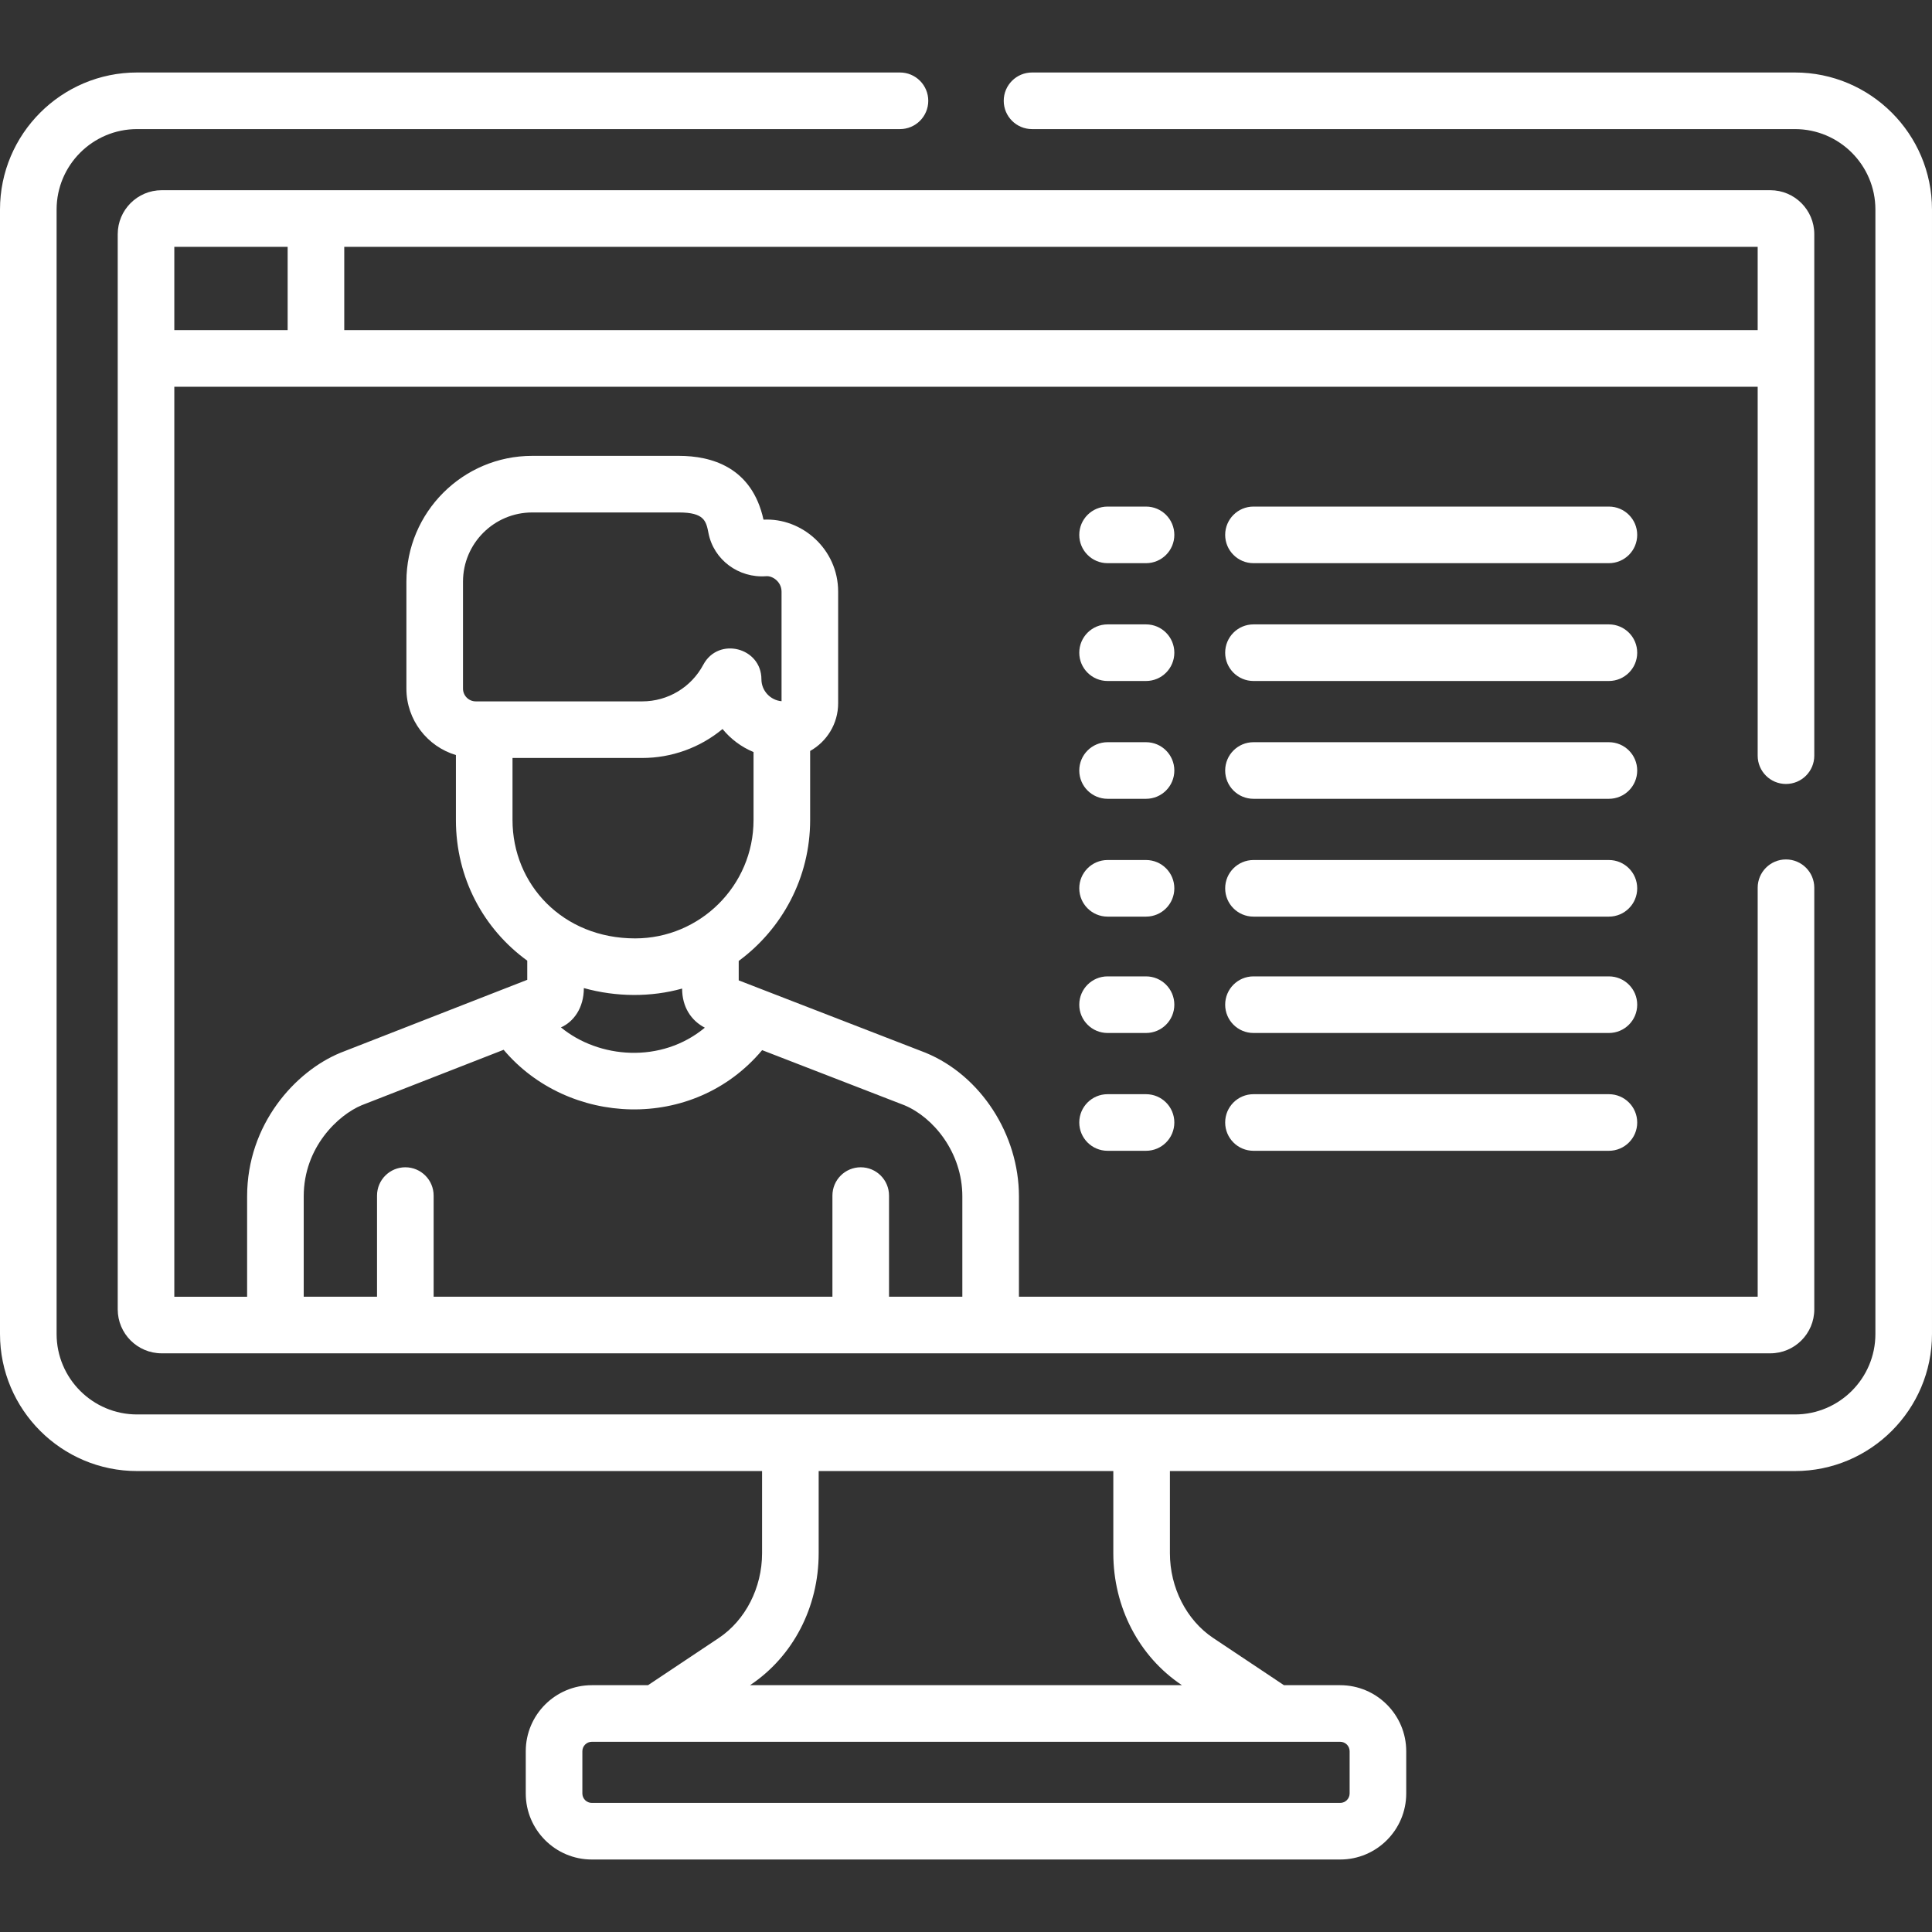<?xml version="1.0"?>
<svg xmlns="http://www.w3.org/2000/svg" xmlns:xlink="http://www.w3.org/1999/xlink" xmlns:svgjs="http://svgjs.com/svgjs" version="1.1" width="512" height="512" x="0" y="0" viewBox="0 0 512.004 512.004" style="enable-background:new 0 0 512 512" xml:space="preserve"><rect x="0" y="0" width="512.004" height="512.004" fill="#333333" stroke="none"/><g><g xmlns="http://www.w3.org/2000/svg"><path d="m303.713 134.249h-10.193c-4.143 0-7.5 3.358-7.5 7.5s3.357 7.5 7.5 7.5h10.193c4.143 0 7.5-3.358 7.5-7.5s-3.358-7.5-7.5-7.5z" fill="#ffffff" data-original="#000000" style=""/><path d="m303.713 165.471h-10.193c-4.143 0-7.5 3.358-7.5 7.5s3.357 7.5 7.5 7.5h10.193c4.143 0 7.5-3.358 7.5-7.5s-3.358-7.5-7.5-7.5z" fill="#ffffff" data-original="#000000" style=""/><path d="m303.713 196.693h-10.193c-4.143 0-7.5 3.357-7.5 7.5s3.357 7.5 7.5 7.5h10.193c4.143 0 7.5-3.357 7.5-7.5s-3.358-7.5-7.5-7.5z" fill="#ffffff" data-original="#000000" style=""/><path d="m303.713 227.916h-10.193c-4.143 0-7.5 3.357-7.5 7.5s3.357 7.5 7.5 7.5h10.193c4.143 0 7.5-3.357 7.5-7.5s-3.358-7.5-7.5-7.5z" fill="#ffffff" data-original="#000000" style=""/><path d="m303.713 258.753h-10.193c-4.143 0-7.5 3.357-7.5 7.5s3.357 7.5 7.5 7.5h10.193c4.143 0 7.5-3.357 7.5-7.5s-3.358-7.5-7.5-7.5z" fill="#ffffff" data-original="#000000" style=""/><path d="m303.713 289.975h-10.193c-4.143 0-7.5 3.357-7.5 7.5s3.357 7.5 7.5 7.5h10.193c4.143 0 7.5-3.357 7.5-7.5s-3.358-7.5-7.5-7.5z" fill="#ffffff" data-original="#000000" style=""/><path d="m426.38 134.249h-94.194c-4.143 0-7.5 3.358-7.5 7.5s3.357 7.5 7.5 7.5h94.194c4.143 0 7.5-3.358 7.5-7.5s-3.358-7.5-7.5-7.5z" fill="#ffffff" data-original="#000000" style=""/><path d="m426.38 165.471h-94.194c-4.143 0-7.5 3.358-7.5 7.5s3.357 7.5 7.5 7.5h94.194c4.143 0 7.5-3.358 7.5-7.5s-3.358-7.5-7.5-7.5z" fill="#ffffff" data-original="#000000" style=""/><path d="m426.38 196.693h-94.194c-4.143 0-7.5 3.357-7.5 7.5s3.357 7.5 7.5 7.5h94.194c4.143 0 7.5-3.357 7.5-7.5s-3.358-7.5-7.5-7.5z" fill="#ffffff" data-original="#000000" style=""/><path d="m426.38 227.916h-94.194c-4.143 0-7.5 3.357-7.5 7.5s3.357 7.5 7.5 7.5h94.194c4.143 0 7.5-3.357 7.5-7.5s-3.358-7.5-7.5-7.5z" fill="#ffffff" data-original="#000000" style=""/><path d="m426.38 258.753h-94.194c-4.143 0-7.5 3.357-7.5 7.5s3.357 7.5 7.5 7.5h94.194c4.143 0 7.5-3.357 7.5-7.5s-3.358-7.5-7.5-7.5z" fill="#ffffff" data-original="#000000" style=""/><path d="m426.38 289.975h-94.194c-4.143 0-7.5 3.357-7.5 7.5s3.357 7.5 7.5 7.5h94.194c4.143 0 7.5-3.357 7.5-7.5s-3.358-7.5-7.5-7.5z" fill="#ffffff" data-original="#000000" style=""/><path d="m473.308 207.762c4.143 0 7.5-3.357 7.5-7.5 0-1.591 0-134.892 0-138.208 0-6.422-5.225-11.646-11.646-11.646-24.192 0-402.079 0-426.318 0-6.422 0-11.646 5.225-11.646 11.646v284.949c0 6.422 5.225 11.646 11.646 11.646h426.318c6.422 0 11.646-5.225 11.646-11.646v-111.741c0-4.143-3.357-7.5-7.5-7.5s-7.5 3.357-7.5 7.5v108.388h-195.776v-26.591c0-16.416-10.159-32.063-24.705-38.051-.048-.02-.097-.039-.146-.059l-49.411-19.136-.001-5.152c11.47-8.451 18.929-22.044 18.929-37.351v-18.293c4.422-2.484 7.421-7.215 7.421-12.638v-29.587c0-11.285-9.624-19.614-19.783-19.077-3.056-13.952-13.84-16.908-22.424-16.908h-38.876c-18.381 0-33.334 14.954-33.334 33.334v28.353c0 8.307 5.543 15.335 13.121 17.603v17.214c0 15.44 7.355 28.893 18.905 37.276v5.075c-1.034.404-48.373 18.892-49.407 19.296-.042.017-.084.033-.125.051-11.899 4.896-24.707 18.892-24.707 38.051v26.591h-19.293v-241.155h419.611v97.766c.001 4.143 3.358 7.5 7.501 7.5zm-347.229-21.889c-1.862 0-3.377-1.515-3.377-3.378v-28.353c0-10.11 8.225-18.334 18.334-18.334h38.876c6.774 0 7.224 2.3 7.847 5.484 1.383 7.068 7.993 11.967 15.31 11.407h.001c1.668-.137 4.05 1.482 4.05 4.094v29.036c-2.994-.264-5.333-2.812-5.333-5.797 0-8.451-11.393-11.376-15.408-3.867-3.201 5.988-9.399 9.708-16.176 9.708-7.615 0-39.377 0-44.124 0zm9.744 31.438v-16.438h34.379c7.758 0 15.311-2.717 21.282-7.673 2.174 2.66 4.993 4.773 8.214 6.103v18.008c0 17.418-14.206 31.375-31.375 31.375-19.225 0-32.5-14.327-32.5-31.375zm50.967 55.038c-11.581 9.604-28.114 8.17-38.133-.078 3.33-1.46 6.071-5.126 6.071-10.417 8.633 2.402 17.838 2.423 26.042.128.001 4.882 2.386 8.481 6.02 10.367zm-106.301 44.71c0-13.047 9.163-21.578 15.358-24.156l37.624-14.694c16.965 20.143 50.172 21.933 68.506.094l37.707 14.604c7.639 3.179 15.349 12.478 15.349 24.152v26.591h-19.43v-26.805c0-4.143-3.357-7.5-7.5-7.5s-7.5 3.357-7.5 7.5v26.805h-105.685v-26.805c0-4.143-3.357-7.5-7.5-7.5s-7.5 3.357-7.5 7.5v26.805h-19.429zm-4.259-229.563h-30.034v-22.088h30.034zm15.001 0v-22.088h374.576v22.088z" fill="#ffffff" data-original="#000000" style=""/><path d="m475.684 19.211h-202.182c-4.143 0-7.5 3.358-7.5 7.5s3.357 7.5 7.5 7.5h202.182c11.756 0 21.32 9.564 21.32 21.32v297.995c0 11.756-9.564 21.32-21.32 21.32-11.864 0-427.639 0-439.364 0-11.756 0-21.319-9.564-21.319-21.32v-297.995c0-11.756 9.563-21.32 21.319-21.32h202.183c4.143 0 7.5-3.358 7.5-7.5s-3.357-7.5-7.5-7.5h-202.184c-20.026 0-36.319 16.293-36.319 36.32v297.995c0 20.027 16.293 36.32 36.319 36.32h165.64v21.776c0 9.138-4.397 17.747-11.478 22.47l-18.745 12.504h-14.903c-9.649 0-17.499 7.851-17.499 17.5v11.196c0 9.649 7.85 17.5 17.499 17.5h198.335c9.649 0 17.5-7.851 17.5-17.5v-11.196c0-9.649-7.851-17.5-17.5-17.5h-14.902l-18.745-12.504c-7.08-4.723-11.479-13.332-11.479-22.47v-21.776h165.64c20.027 0 36.32-16.293 36.32-36.32v-297.995c.002-20.027-16.291-36.32-36.318-36.32zm-120.515 442.385c1.379 0 2.5 1.121 2.5 2.5v11.196c0 1.379-1.121 2.5-2.5 2.5h-198.335c-1.378 0-2.499-1.121-2.499-2.5v-11.196c0-1.379 1.121-2.5 2.499-2.5zm-41.971-15.025.038.025h-114.468l.038-.025c11.367-7.582 18.153-20.646 18.153-34.948v-21.776h78.085v21.776c0 14.3 6.787 27.366 18.154 34.948z" fill="#ffffff" data-original="#000000" style=""/></g></g></svg>
